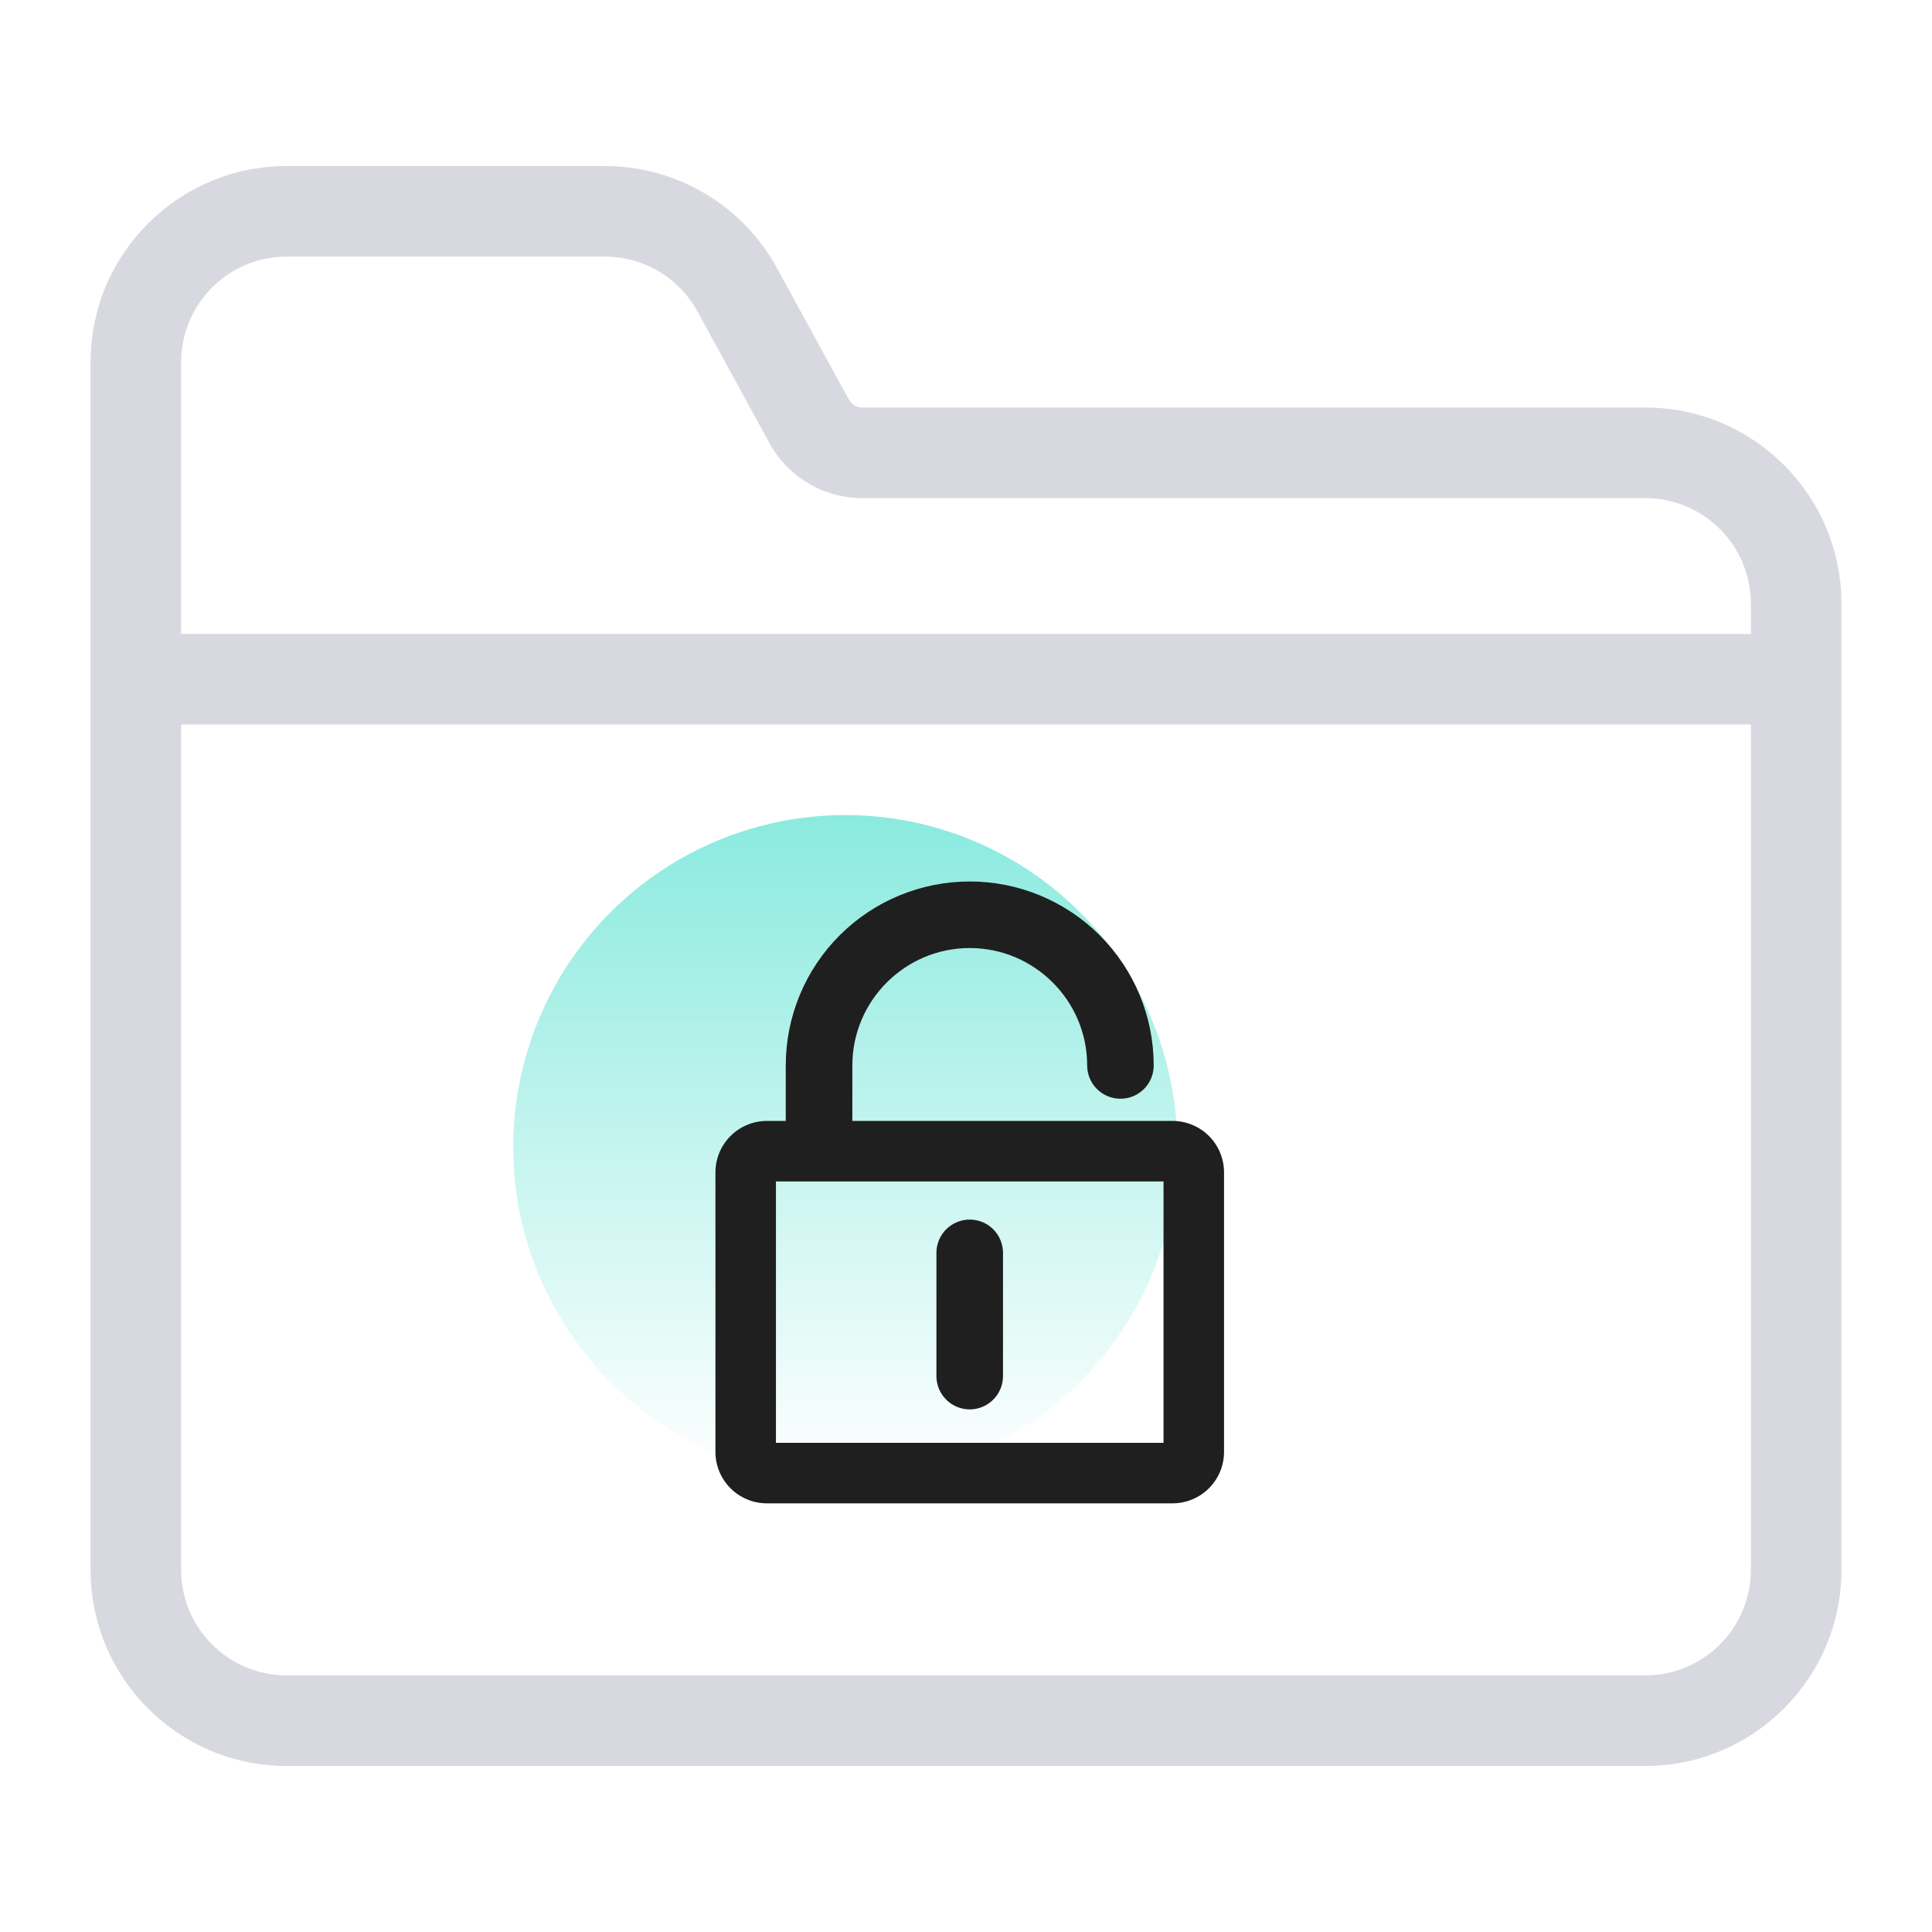 <svg width="64" height="64" viewBox="0 0 64 64" fill="none" xmlns="http://www.w3.org/2000/svg">
<circle cx="28" cy="38" r="11" fill="url(#paint0_linear_100_6197)"/>
<path d="M20.035 5.5C22.411 5.5 24.598 6.796 25.738 8.881L28.122 13.24C28.21 13.4 28.378 13.5 28.561 13.5H54.5C58.09 13.5 61 16.41 61 20V52C61 55.59 58.09 58.5 54.5 58.5H9.5C5.91 58.5 3 55.59 3 52V12C3 8.41 5.91 5.5 9.5 5.5H20.035ZM6 24V52C6 53.933 7.567 55.5 9.5 55.5H54.5C56.433 55.5 58 53.933 58 52V24H6ZM9.5 8.5C7.567 8.5 6 10.067 6 12V21H58V20C58 18.067 56.433 16.5 54.5 16.5H28.561C27.281 16.5 26.104 15.802 25.49 14.68L23.106 10.32C22.492 9.198 21.314 8.5 20.035 8.5H9.5Z" fill="#D8D9E0"/>
<path d="M32.124 29.5C33.661 29.5 35.134 30.111 36.221 31.197C37.307 32.284 37.918 33.758 37.918 35.295C37.918 35.508 37.834 35.712 37.684 35.862C37.533 36.013 37.329 36.097 37.116 36.097C36.903 36.097 36.698 36.013 36.548 35.862C36.398 35.712 36.314 35.508 36.313 35.295C36.313 32.985 34.434 31.106 32.124 31.105C29.814 31.105 27.935 32.985 27.935 35.295V37.432H38.843C39.027 37.432 39.21 37.468 39.381 37.539C39.551 37.61 39.706 37.713 39.837 37.844C39.967 37.974 40.07 38.129 40.141 38.3C40.211 38.47 40.248 38.653 40.248 38.837V48.096C40.248 48.468 40.099 48.825 39.836 49.089C39.573 49.352 39.215 49.5 38.843 49.5H25.404C25.032 49.5 24.674 49.352 24.411 49.089C24.148 48.825 24 48.468 24 48.096V38.836C24 38.464 24.148 38.107 24.411 37.844C24.674 37.58 25.032 37.432 25.404 37.432H26.329V35.295C26.329 33.758 26.94 32.284 28.026 31.197C29.113 30.111 30.587 29.5 32.124 29.5ZM25.404 38.837V48.096H38.843V38.837H25.404ZM32.123 40.7C32.336 40.7 32.54 40.784 32.69 40.935C32.841 41.085 32.926 41.29 32.926 41.503V45.585C32.926 45.798 32.841 46.002 32.69 46.152C32.54 46.303 32.336 46.388 32.123 46.388C31.91 46.388 31.706 46.303 31.556 46.152C31.405 46.002 31.32 45.798 31.32 45.585V41.503C31.32 41.29 31.405 41.085 31.556 40.935C31.706 40.784 31.91 40.7 32.123 40.7Z" fill="#1F1F1F"/>
<path d="M32.124 29.5L32.124 29.2H32.124V29.5ZM36.221 31.197L36.433 30.985L36.433 30.985L36.221 31.197ZM37.918 35.295L38.218 35.295V35.295H37.918ZM37.684 35.862L37.896 36.074L37.896 36.074L37.684 35.862ZM37.116 36.097V36.397H37.116L37.116 36.097ZM36.548 35.862L36.336 36.074L36.336 36.074L36.548 35.862ZM36.313 35.295H36.014V35.295L36.313 35.295ZM32.124 31.105L32.124 30.805H32.124V31.105ZM27.935 37.432H27.635V37.732H27.935V37.432ZM38.843 37.432V37.732V37.432ZM39.381 37.539L39.496 37.262L39.496 37.262L39.381 37.539ZM39.837 37.844L40.049 37.632L40.049 37.632L39.837 37.844ZM40.141 38.3L40.418 38.185L40.418 38.185L40.141 38.3ZM40.248 38.837L39.948 38.837V38.837H40.248ZM40.248 48.096L40.548 48.096V48.096H40.248ZM39.836 49.089L40.048 49.301L40.048 49.301L39.836 49.089ZM38.843 49.5V49.2V49.5ZM24.411 49.089L24.199 49.301L24.199 49.301L24.411 49.089ZM24 48.096H23.7V48.096L24 48.096ZM24 38.836L23.7 38.836V38.836H24ZM24.411 37.844L24.199 37.632L24.199 37.632L24.411 37.844ZM25.404 37.432V37.132V37.432ZM26.329 37.432V37.732H26.629V37.432H26.329ZM26.329 35.295H26.029H26.329ZM28.026 31.197L27.814 30.985L27.814 30.985L28.026 31.197ZM25.404 38.837V38.537H25.104V38.837H25.404ZM25.404 48.096H25.104V48.396H25.404V48.096ZM38.843 48.096V48.396H39.143V48.096H38.843ZM38.843 38.837H39.143V38.537H38.843V38.837ZM32.123 40.7L32.123 40.4H32.123V40.7ZM32.69 40.935L32.903 40.722L32.903 40.722L32.69 40.935ZM32.69 46.152L32.903 46.364L32.903 46.364L32.69 46.152ZM32.123 46.388V46.688H32.123L32.123 46.388ZM31.556 46.152L31.343 46.364L31.343 46.364L31.556 46.152ZM31.556 40.935L31.344 40.722L31.343 40.722L31.556 40.935ZM32.124 29.5L32.124 29.8C33.581 29.8 34.978 30.379 36.009 31.409L36.221 31.197L36.433 30.985C35.29 29.842 33.74 29.2 32.124 29.2L32.124 29.5ZM36.221 31.197L36.009 31.409C37.039 32.44 37.618 33.838 37.618 35.295H37.918H38.218C38.218 33.679 37.576 32.128 36.433 30.985L36.221 31.197ZM37.918 35.295L37.618 35.295C37.618 35.429 37.565 35.556 37.471 35.65L37.684 35.862L37.896 36.074C38.103 35.867 38.218 35.587 38.218 35.295L37.918 35.295ZM37.684 35.862L37.471 35.65C37.378 35.744 37.25 35.797 37.116 35.797L37.116 36.097L37.116 36.397C37.408 36.397 37.688 36.282 37.896 36.074L37.684 35.862ZM37.116 36.097V35.797C36.982 35.797 36.853 35.744 36.76 35.65L36.548 35.862L36.336 36.074C36.543 36.282 36.825 36.397 37.116 36.397V36.097ZM36.548 35.862L36.76 35.65C36.666 35.556 36.614 35.429 36.614 35.295L36.313 35.295L36.014 35.295C36.014 35.587 36.129 35.867 36.336 36.074L36.548 35.862ZM36.313 35.295H36.614C36.614 32.819 34.6 30.806 32.124 30.805L32.124 31.105L32.124 31.405C34.268 31.406 36.014 33.151 36.014 35.295H36.313ZM32.124 31.105V30.805C29.648 30.805 27.635 32.819 27.635 35.295H27.935H28.235C28.235 33.15 29.98 31.405 32.124 31.405V31.105ZM27.935 35.295H27.635V37.432H27.935H28.235V35.295H27.935ZM27.935 37.432V37.732H38.843V37.432V37.132H27.935V37.432ZM38.843 37.432V37.732C38.987 37.732 39.132 37.761 39.266 37.816L39.381 37.539L39.496 37.262C39.289 37.176 39.067 37.132 38.843 37.132V37.432ZM39.381 37.539L39.266 37.816C39.4 37.872 39.522 37.953 39.625 38.056L39.837 37.844L40.049 37.632C39.891 37.473 39.702 37.348 39.496 37.262L39.381 37.539ZM39.837 37.844L39.625 38.056C39.727 38.158 39.808 38.28 39.863 38.414L40.141 38.3L40.418 38.185C40.333 37.979 40.208 37.791 40.049 37.632L39.837 37.844ZM40.141 38.3L39.863 38.414C39.919 38.549 39.948 38.693 39.948 38.837L40.248 38.837L40.548 38.837C40.548 38.612 40.503 38.391 40.418 38.185L40.141 38.3ZM40.248 38.837H39.948V48.096H40.248H40.548V38.837H40.248ZM40.248 48.096L39.948 48.096C39.948 48.388 39.831 48.669 39.624 48.877L39.836 49.089L40.048 49.301C40.367 48.982 40.548 48.548 40.548 48.096L40.248 48.096ZM39.836 49.089L39.624 48.877C39.417 49.084 39.136 49.2 38.843 49.2V49.5V49.8C39.295 49.8 39.728 49.621 40.048 49.301L39.836 49.089ZM38.843 49.5V49.2H25.404V49.5V49.8H38.843V49.5ZM25.404 49.5V49.2C25.111 49.2 24.83 49.084 24.623 48.877L24.411 49.089L24.199 49.301C24.519 49.621 24.952 49.8 25.404 49.8V49.5ZM24.411 49.089L24.623 48.877C24.416 48.67 24.3 48.389 24.3 48.096L24 48.096L23.7 48.096C23.7 48.548 23.879 48.981 24.199 49.301L24.411 49.089ZM24 48.096H24.3V38.836H24H23.7V48.096H24ZM24 38.836L24.3 38.836C24.3 38.543 24.416 38.263 24.623 38.056L24.411 37.844L24.199 37.632C23.88 37.951 23.7 38.384 23.7 38.836L24 38.836ZM24.411 37.844L24.623 38.056C24.831 37.849 25.112 37.732 25.404 37.732V37.432V37.132C24.952 37.132 24.518 37.312 24.199 37.632L24.411 37.844ZM25.404 37.432V37.732H26.329V37.432V37.132H25.404V37.432ZM26.329 37.432H26.629V35.295H26.329H26.029V37.432H26.329ZM26.329 35.295H26.629C26.629 33.838 27.208 32.44 28.238 31.409L28.026 31.197L27.814 30.985C26.671 32.128 26.029 33.679 26.029 35.295H26.329ZM28.026 31.197L28.238 31.409C29.269 30.379 30.667 29.8 32.124 29.8V29.5V29.2C30.508 29.2 28.957 29.842 27.814 30.985L28.026 31.197ZM25.404 38.837H25.104V48.096H25.404H25.704V38.837H25.404ZM25.404 48.096V48.396H38.843V48.096V47.796H25.404V48.096ZM38.843 48.096H39.143V38.837H38.843H38.543V48.096H38.843ZM38.843 38.837V38.537H25.404V38.837V39.137H38.843V38.837ZM32.123 40.7L32.123 41C32.257 41 32.385 41.053 32.478 41.147L32.69 40.935L32.903 40.722C32.695 40.515 32.415 40.4 32.123 40.4L32.123 40.7ZM32.69 40.935L32.478 41.147C32.572 41.241 32.626 41.37 32.626 41.503H32.926H33.226C33.226 41.211 33.109 40.929 32.903 40.722L32.69 40.935ZM32.926 41.503H32.626V45.585H32.926H33.226V41.503H32.926ZM32.926 45.585H32.626C32.626 45.718 32.573 45.846 32.478 45.94L32.69 46.152L32.903 46.364C33.109 46.158 33.226 45.878 33.226 45.585H32.926ZM32.69 46.152L32.478 45.94C32.384 46.035 32.256 46.088 32.123 46.088L32.123 46.388L32.123 46.688C32.416 46.688 32.696 46.571 32.903 46.364L32.69 46.152ZM32.123 46.388V46.088C31.99 46.088 31.862 46.035 31.768 45.94L31.556 46.152L31.343 46.364C31.55 46.571 31.83 46.688 32.123 46.688V46.388ZM31.556 46.152L31.768 45.94C31.673 45.846 31.62 45.718 31.62 45.585H31.32H31.02C31.02 45.878 31.137 46.158 31.343 46.364L31.556 46.152ZM31.32 45.585H31.62V41.503H31.32H31.02V45.585H31.32ZM31.32 41.503H31.62C31.62 41.37 31.674 41.241 31.768 41.147L31.556 40.935L31.343 40.722C31.137 40.929 31.02 41.211 31.02 41.503H31.32ZM31.556 40.935L31.768 41.147C31.862 41.053 31.989 41 32.123 41V40.7V40.4C31.831 40.4 31.551 40.516 31.344 40.722L31.556 40.935Z" fill="#1F1F1F"/>
<defs>
<linearGradient id="paint0_linear_100_6197" x1="28" y1="27" x2="28" y2="49" gradientUnits="userSpaceOnUse">
<stop stop-color="#16D5BE" stop-opacity="0.5"/>
<stop offset="1" stop-color="#16D5BE" stop-opacity="0"/>
</linearGradient>
</defs>
</svg>

